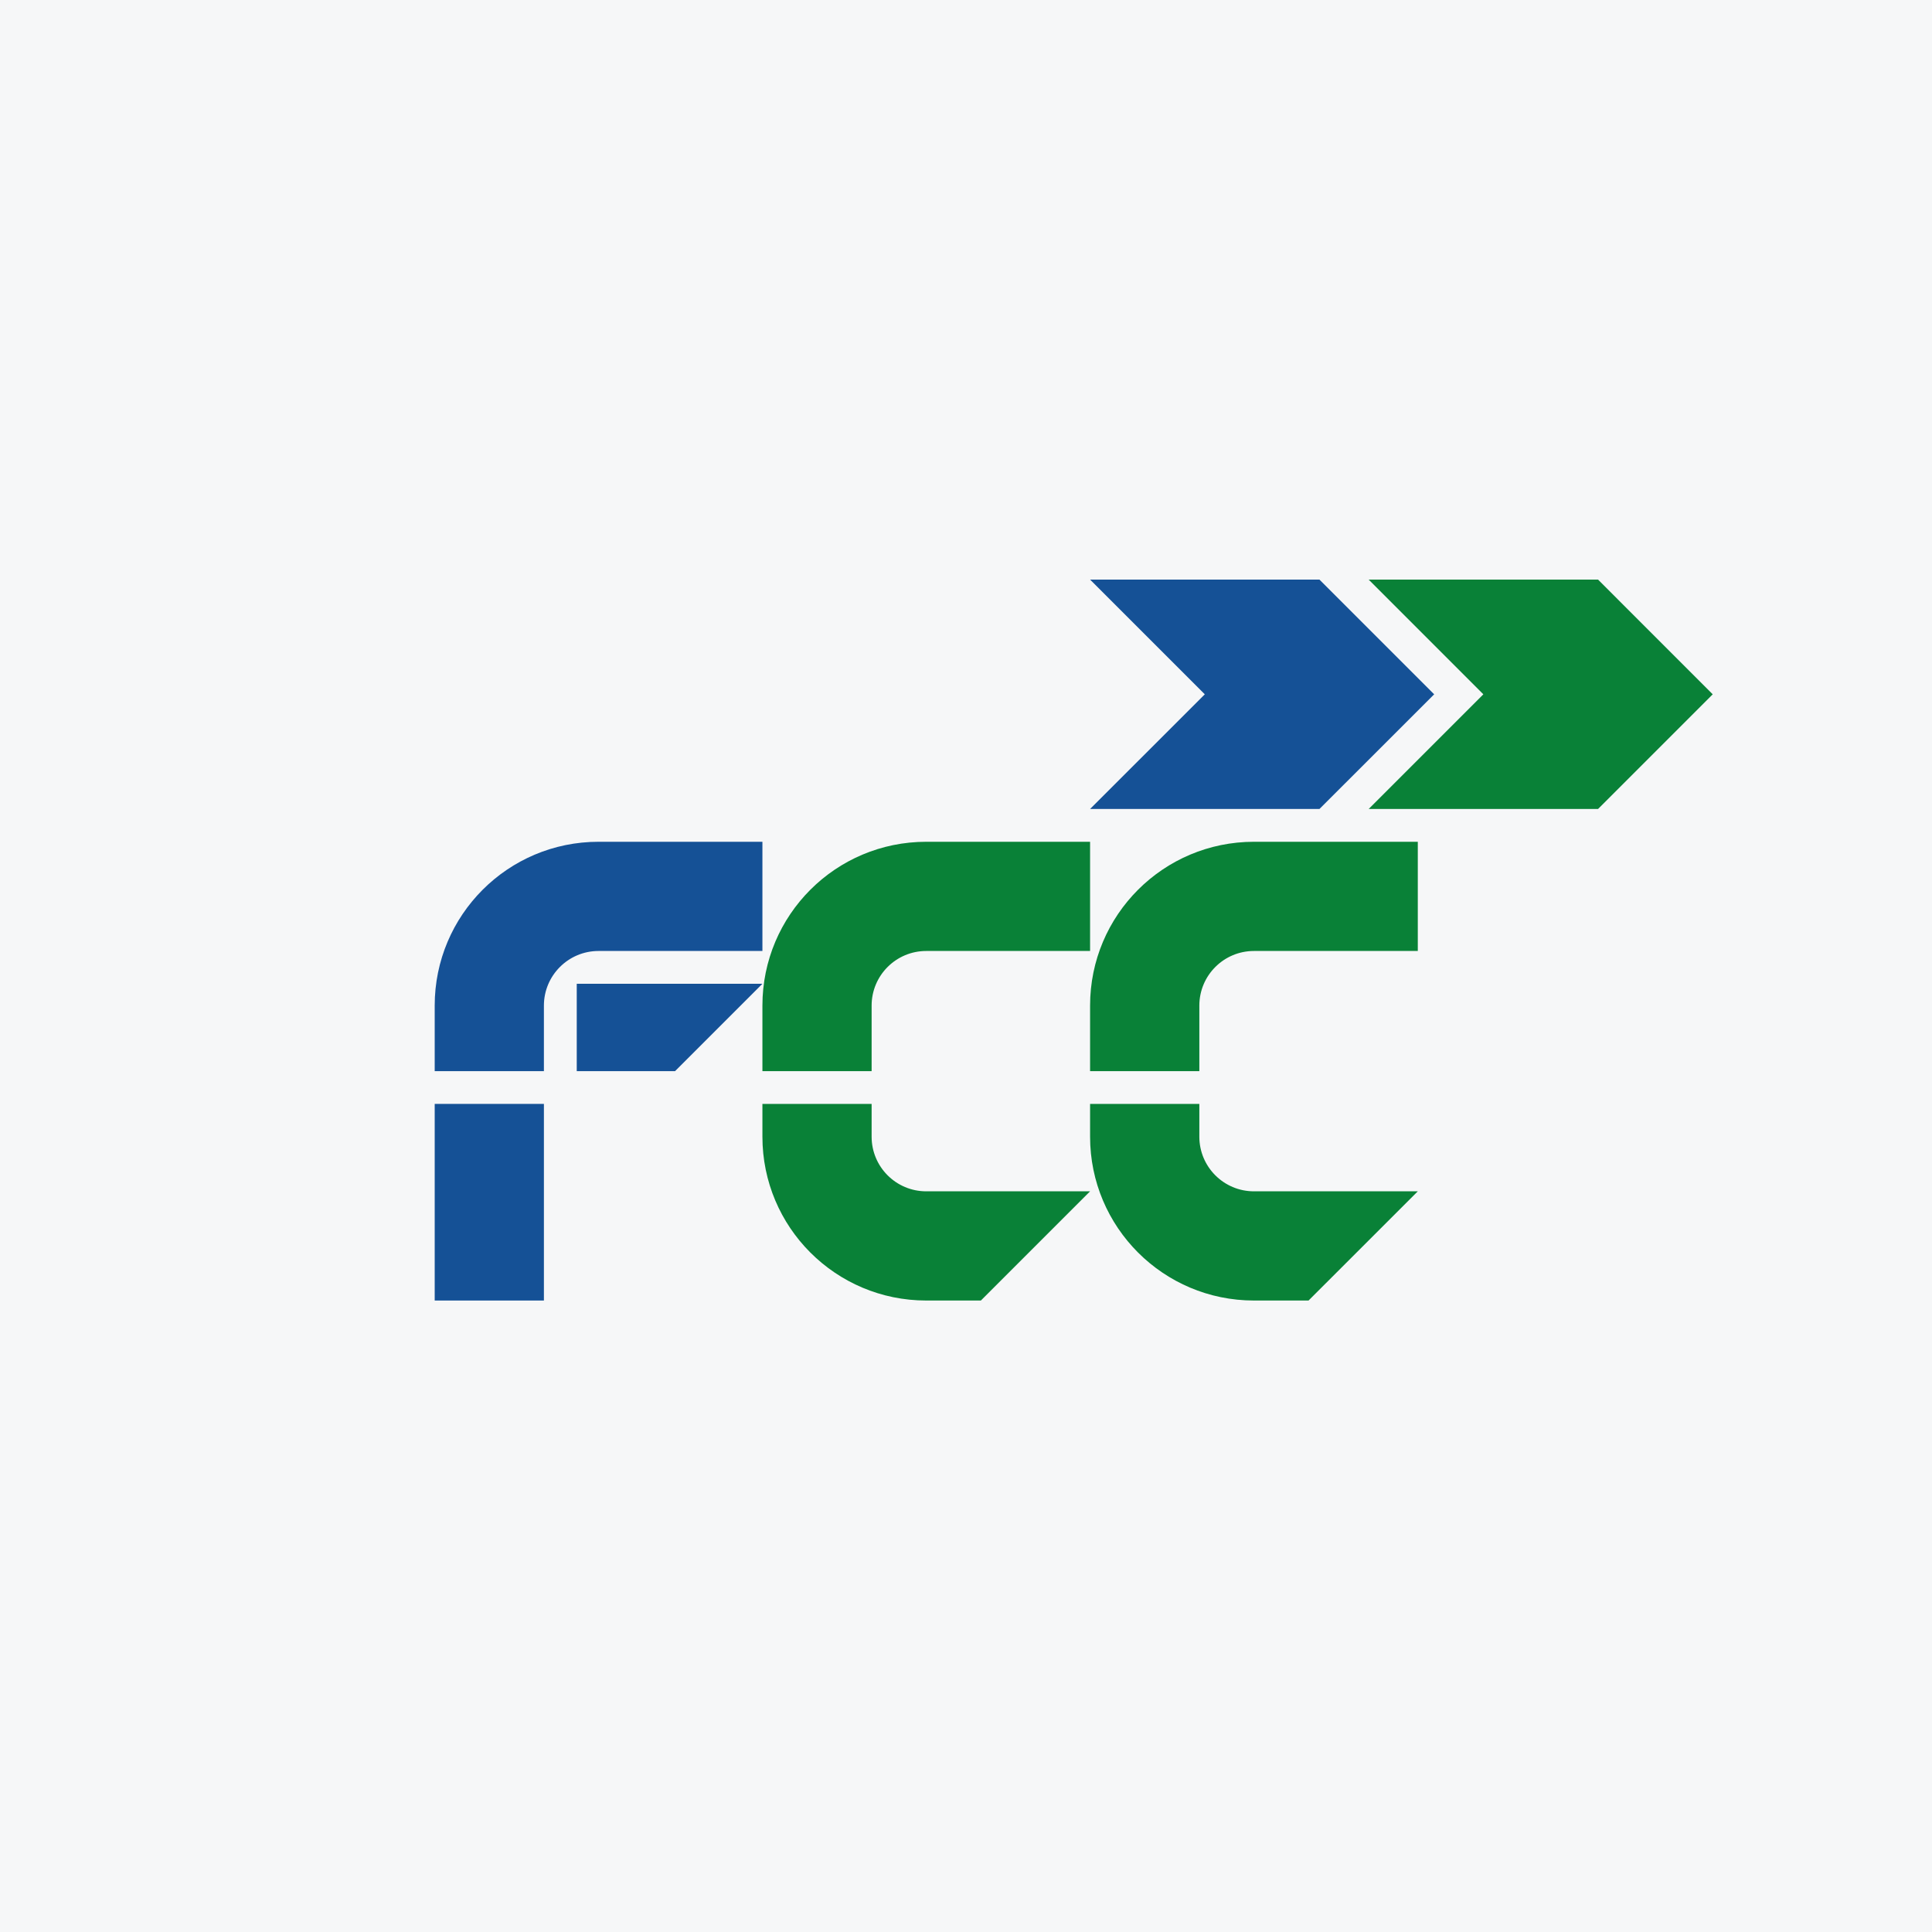 <svg width="40" height="40" viewBox="0 0 40 40" fill="none" xmlns="http://www.w3.org/2000/svg">
<rect width="40" height="40" fill="#F6F7F8"/>
<path d="M33.086 16.749L35.46 14.375L33.086 12H28.337L30.711 14.375L28.337 16.749" fill="#098137"/>
<path d="M12.392 17.428C10.518 17.428 9 18.945 9 20.82V22.177H11.261V20.82C11.261 20.195 11.768 19.689 12.392 19.689H15.785V17.428" fill="#155196"/>
<path d="M27.318 16.749L29.693 14.375L27.318 12H22.569L24.944 14.375L22.569 16.749" fill="#155196"/>
<path d="M9 26.926H11.261V22.855H9V26.926Z" fill="#155196"/>
<path d="M11.941 20.368H15.785L13.976 22.177H11.941" fill="#155196"/>
<path d="M25.962 17.428C24.087 17.428 22.569 18.945 22.569 20.82V22.177H24.831V20.82C24.831 20.195 25.337 19.689 25.962 19.689H29.354V17.428" fill="#098137"/>
<path d="M19.177 17.428C17.302 17.428 15.785 18.945 15.785 20.82V22.177H18.046V20.82C18.046 20.195 18.552 19.689 19.177 19.689H22.569V17.428" fill="#098137"/>
<path d="M19.177 26.926C17.302 26.926 15.785 25.408 15.785 23.534V22.855H18.046V23.534C18.046 24.159 18.552 24.665 19.177 24.665H22.569L20.308 26.926" fill="#098137"/>
<path d="M25.962 26.926C24.087 26.926 22.569 25.408 22.569 23.534V22.855H24.831V23.534C24.831 24.159 25.337 24.665 25.962 24.665H29.354L27.092 26.926" fill="#098137"/>
</svg>
